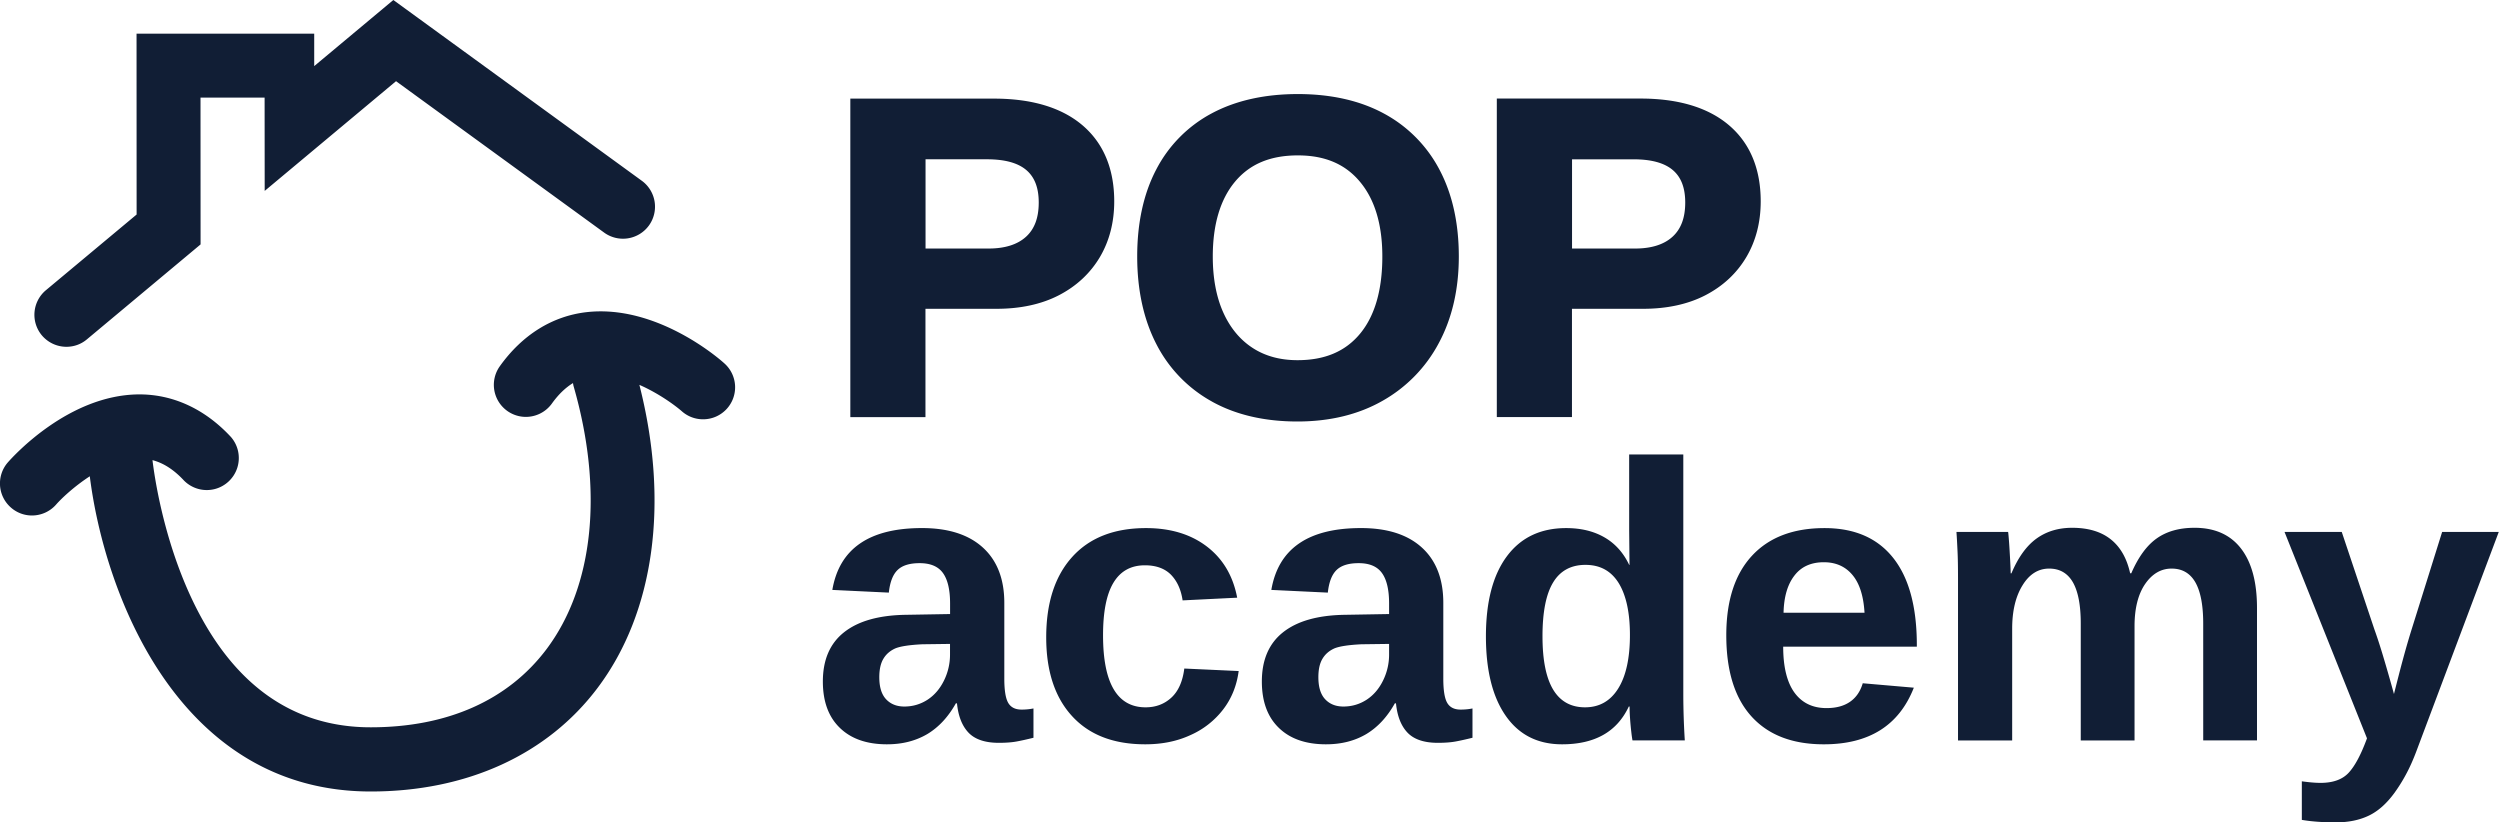 <svg xmlns="http://www.w3.org/2000/svg" width="152" height="50" fill="none"><g fill="#111E35" clip-path="url(#a)"><path d="M4.04 21.085c.442 0 .883-.147 1.246-.454l6.909-5.771-.004-8.925h3.897l.005 5.672 7.986-6.671 12.653 9.206a1.95 1.95 0 0 0 2.721-.429 1.95 1.95 0 0 0-.428-2.72L23.915 0l-4.811 4.019V2.046H8.302l.004 10.997-5.516 4.603a1.948 1.948 0 0 0-.246 2.742c.389.459.938.697 1.496.697zm31.632-2.107c-2.085.238-3.915 1.376-5.282 3.288a1.947 1.947 0 1 0 3.167 2.267c.393-.55.822-.96 1.28-1.242.013.06.018.121.035.182 1.83 6.346 1.228 12.178-1.648 16.002-2.336 3.102-6.03 4.745-10.685 4.745-4.815 0-8.497-2.673-10.941-7.946-1.657-3.578-2.202-7.238-2.327-8.298.674.178 1.306.584 1.916 1.242a1.948 1.948 0 0 0 2.855-2.648c-1.6-1.726-3.564-2.617-5.658-2.59C4.17 24.04.848 27.694.48 28.11a1.946 1.946 0 0 0 .182 2.747 1.93 1.93 0 0 0 1.28.485c.541 0 1.082-.225 1.467-.662.324-.372 1.094-1.099 2.05-1.722.892 7.134 5.386 19.165 17.08 19.165 5.84 0 10.741-2.237 13.795-6.3 3.46-4.598 4.365-11.268 2.54-18.424 1.154.506 2.145 1.225 2.586 1.61.368.324.827.484 1.285.484a1.945 1.945 0 0 0 1.29-3.405c-.416-.38-4.175-3.581-8.363-3.11zm20.596-.203h4.326c1.454 0 2.73-.277 3.79-.826 1.069-.554 1.903-1.333 2.487-2.315.58-.982.874-2.12.874-3.387 0-1.977-.649-3.534-1.925-4.625-1.263-1.077-3.076-1.626-5.386-1.626H51.7v19.367h4.568v-6.588zm0-9.09h3.73c2.154 0 3.157.836 3.157 2.627 0 .921-.25 1.605-.77 2.08-.519.476-1.284.719-2.28.719h-3.832V9.686h-.005zM73.68 24.412c1.45.809 3.202 1.215 5.205 1.215 1.96 0 3.698-.42 5.16-1.25a8.713 8.713 0 0 0 3.436-3.521c.804-1.497 1.215-3.266 1.215-5.26 0-2.03-.394-3.799-1.168-5.265a8.195 8.195 0 0 0-3.374-3.422c-1.45-.788-3.214-1.19-5.243-1.19-2.02 0-3.781.394-5.235 1.172a8.067 8.067 0 0 0-3.374 3.41c-.77 1.466-1.16 3.244-1.16 5.29s.394 3.837 1.164 5.33a8.288 8.288 0 0 0 3.375 3.49zm5.23-14.964c1.64 0 2.877.523 3.777 1.605.904 1.081 1.359 2.608 1.359 4.542 0 2.03-.455 3.608-1.354 4.694-.896 1.081-2.142 1.61-3.807 1.61-1.056 0-1.977-.252-2.739-.754-.761-.497-1.358-1.224-1.773-2.15-.424-.947-.636-2.089-.636-3.4 0-1.946.458-3.482 1.358-4.555.9-1.073 2.15-1.592 3.816-1.592zm27.268 6.182c.579-.982.873-2.12.873-3.387 0-1.977-.649-3.535-1.925-4.625-1.263-1.077-3.075-1.626-5.386-1.626h-8.734v19.367h4.569v-6.584H99.9c1.454 0 2.73-.277 3.79-.826 1.069-.554 1.904-1.333 2.488-2.32zM95.575 9.686h3.728c2.155 0 3.159.835 3.159 2.626 0 .921-.251 1.605-.771 2.08-.519.476-1.284.719-2.28.719H95.58V9.686h-.004zM53.932 45.254c-1.228 0-2.184-.333-2.872-1.003-.688-.666-1.03-1.605-1.03-2.816 0-1.311.428-2.31 1.285-2.99.857-.679 2.094-1.034 3.72-1.064l2.73-.047v-.645c0-.826-.143-1.445-.432-1.847-.29-.403-.762-.602-1.42-.602-.61 0-1.055.139-1.34.416-.286.276-.463.735-.532 1.375l-3.435-.164c.428-2.51 2.245-3.76 5.45-3.76 1.601 0 2.834.394 3.704 1.186.865.787 1.302 1.912 1.302 3.361v4.616c0 .71.082 1.203.242 1.471.16.268.428.402.804.402a3.6 3.6 0 0 0 .727-.069v1.782c-.406.1-.752.178-1.042.23-.29.052-.645.078-1.065.078-.826 0-1.44-.204-1.834-.61-.393-.407-.631-1.004-.71-1.791h-.068c-.463.826-1.039 1.449-1.735 1.868-.71.416-1.519.623-2.449.623zm3.829-6.104-1.687.022c-.775.039-1.315.121-1.631.247-.32.142-.563.35-.731.631-.169.281-.251.658-.251 1.125 0 .601.138 1.047.415 1.341.277.294.645.441 1.108.441.514 0 .986-.138 1.419-.42.423-.28.752-.67.995-1.167a3.552 3.552 0 0 0 .363-1.575v-.645zm11.87 6.104c-1.92 0-3.404-.57-4.451-1.717-1.047-1.142-1.57-2.738-1.57-4.785 0-2.093.527-3.724 1.583-4.892 1.056-1.168 2.552-1.752 4.486-1.752 1.492 0 2.725.376 3.703 1.124.978.749 1.588 1.787 1.839 3.107l-3.318.164c-.096-.649-.33-1.168-.701-1.553-.377-.385-.909-.58-1.592-.58-.852 0-1.488.355-1.912 1.06-.424.705-.632 1.77-.632 3.193 0 1.462.216 2.556.649 3.287.433.732 1.081 1.095 1.938 1.095.623 0 1.146-.2 1.57-.593.424-.393.684-.982.783-1.765l3.305.152c-.116.89-.432 1.67-.943 2.336a5.11 5.11 0 0 1-1.985 1.557c-.81.376-1.726.562-2.752.562zm10.993 0c-1.229 0-2.185-.333-2.873-1.003-.688-.666-1.03-1.605-1.03-2.816 0-1.311.429-2.31 1.286-2.99.856-.679 2.093-1.034 3.72-1.064l2.73-.047v-.645c0-.826-.143-1.445-.433-1.847-.29-.403-.761-.602-1.419-.602-.61 0-1.055.139-1.341.416-.285.276-.463.735-.532 1.375l-3.435-.164c.428-2.51 2.245-3.76 5.45-3.76 1.602 0 2.834.394 3.704 1.186.865.787 1.302 1.912 1.302 3.361v4.616c0 .71.082 1.203.242 1.471.16.268.429.402.805.402.25 0 .493-.021.727-.069v1.782c-.407.1-.753.178-1.043.23-.29.052-.644.078-1.064.078-.826 0-1.44-.204-1.834-.61-.394-.407-.632-1.004-.71-1.791h-.069c-.463.826-1.038 1.449-1.735 1.868-.705.416-1.518.623-2.448.623zm3.833-6.104-1.688.022c-.774.039-1.315.121-1.63.247-.32.142-.563.35-.731.631-.17.281-.251.658-.251 1.125 0 .601.138 1.047.415 1.341.277.294.644.441 1.107.441.515 0 .987-.138 1.42-.42.423-.28.752-.67.994-1.167a3.553 3.553 0 0 0 .364-1.575v-.645zm14.799 5.87a6.905 6.905 0 0 1-.07-.492 17 17 0 0 1-.077-.822c-.022-.299-.03-.545-.03-.749h-.048c-.36.766-.874 1.341-1.549 1.722-.67.38-1.505.575-2.509.575-1.475 0-2.617-.575-3.422-1.73-.804-1.15-1.207-2.764-1.207-4.832 0-2.103.424-3.725 1.272-4.867.848-1.142 2.05-1.717 3.604-1.717.9 0 1.674.186 2.327.562.653.376 1.155.934 1.506 1.674h.021l-.021-2.085V27.63h3.292v14.622a45.715 45.715 0 0 0 .091 2.764h-3.18v.005zm-5.472-6.328c0 1.436.216 2.518.648 3.236.433.718 1.082 1.077 1.939 1.077.865 0 1.54-.38 2.015-1.142.476-.762.714-1.847.714-3.253 0-1.367-.23-2.419-.683-3.158-.459-.74-1.13-1.108-2.02-1.108-.883 0-1.54.36-1.969 1.073-.432.714-.644 1.808-.644 3.275zm14.634.623c0 1.233.23 2.167.684 2.794.458.628 1.107.943 1.951.943.58 0 1.051-.125 1.423-.38.372-.255.632-.632.779-1.13l3.106.269c-.9 2.297-2.721 3.443-5.472 3.443-1.908 0-3.37-.562-4.396-1.691-1.025-1.13-1.535-2.777-1.535-4.94 0-2.094.519-3.703 1.557-4.828 1.038-1.125 2.513-1.687 4.417-1.687 1.821 0 3.21.601 4.17 1.808s1.441 2.976 1.441 5.304v.095h-8.125zm4.945-2.064c-.061-1.025-.307-1.79-.74-2.301-.428-.51-1.008-.766-1.734-.766-.775 0-1.372.268-1.787.81-.42.54-.64 1.293-.662 2.262h4.923v-.005zm8.977.974v6.796h-3.293v-9.842c0-.68-.008-1.237-.03-1.67-.021-.432-.039-.822-.065-1.168h3.141c.017.095.035.316.061.662.025.346.043.7.064 1.064.018.364.031.628.031.792h.047c.407-.969.913-1.67 1.519-2.111.605-.437 1.328-.658 2.171-.658.969 0 1.748.23 2.336.692.589.463.987 1.151 1.19 2.073h.069c.429-.987.943-1.692 1.549-2.12.606-.428 1.367-.645 2.297-.645 1.233 0 2.176.42 2.825 1.26.649.838.973 2.045.973 3.616v8.05h-3.27V37.91c0-1.116-.16-1.951-.48-2.51-.32-.553-.801-.83-1.441-.83s-1.177.312-1.605.93c-.428.619-.649 1.48-.649 2.574v6.948h-3.27V37.91c0-1.116-.16-1.951-.48-2.51-.321-.553-.801-.83-1.441-.83-.666 0-1.207.342-1.622 1.021-.42.68-.627 1.557-.627 2.635zM142.023 50c-.805 0-1.497-.052-2.072-.151v-2.345c.437.06.817.095 1.137.095.766 0 1.337-.208 1.718-.623.381-.415.748-1.107 1.107-2.085l-5.014-12.55h3.479l1.99 5.94c.155.428.333.969.527 1.618.195.649.416 1.414.658 2.297.182-.718.35-1.384.515-1.994.164-.61.341-1.233.54-1.874l1.874-5.987h3.443l-5.014 13.346c-.203.54-.419 1.017-.644 1.428a9.702 9.702 0 0 1-.693 1.103c-.475.649-.994 1.107-1.557 1.375-.562.269-1.228.407-1.994.407z"/></g><defs><clipPath id="a"><path fill="#fff" d="M0 0h151.925v50H0z"/></clipPath></defs></svg>
